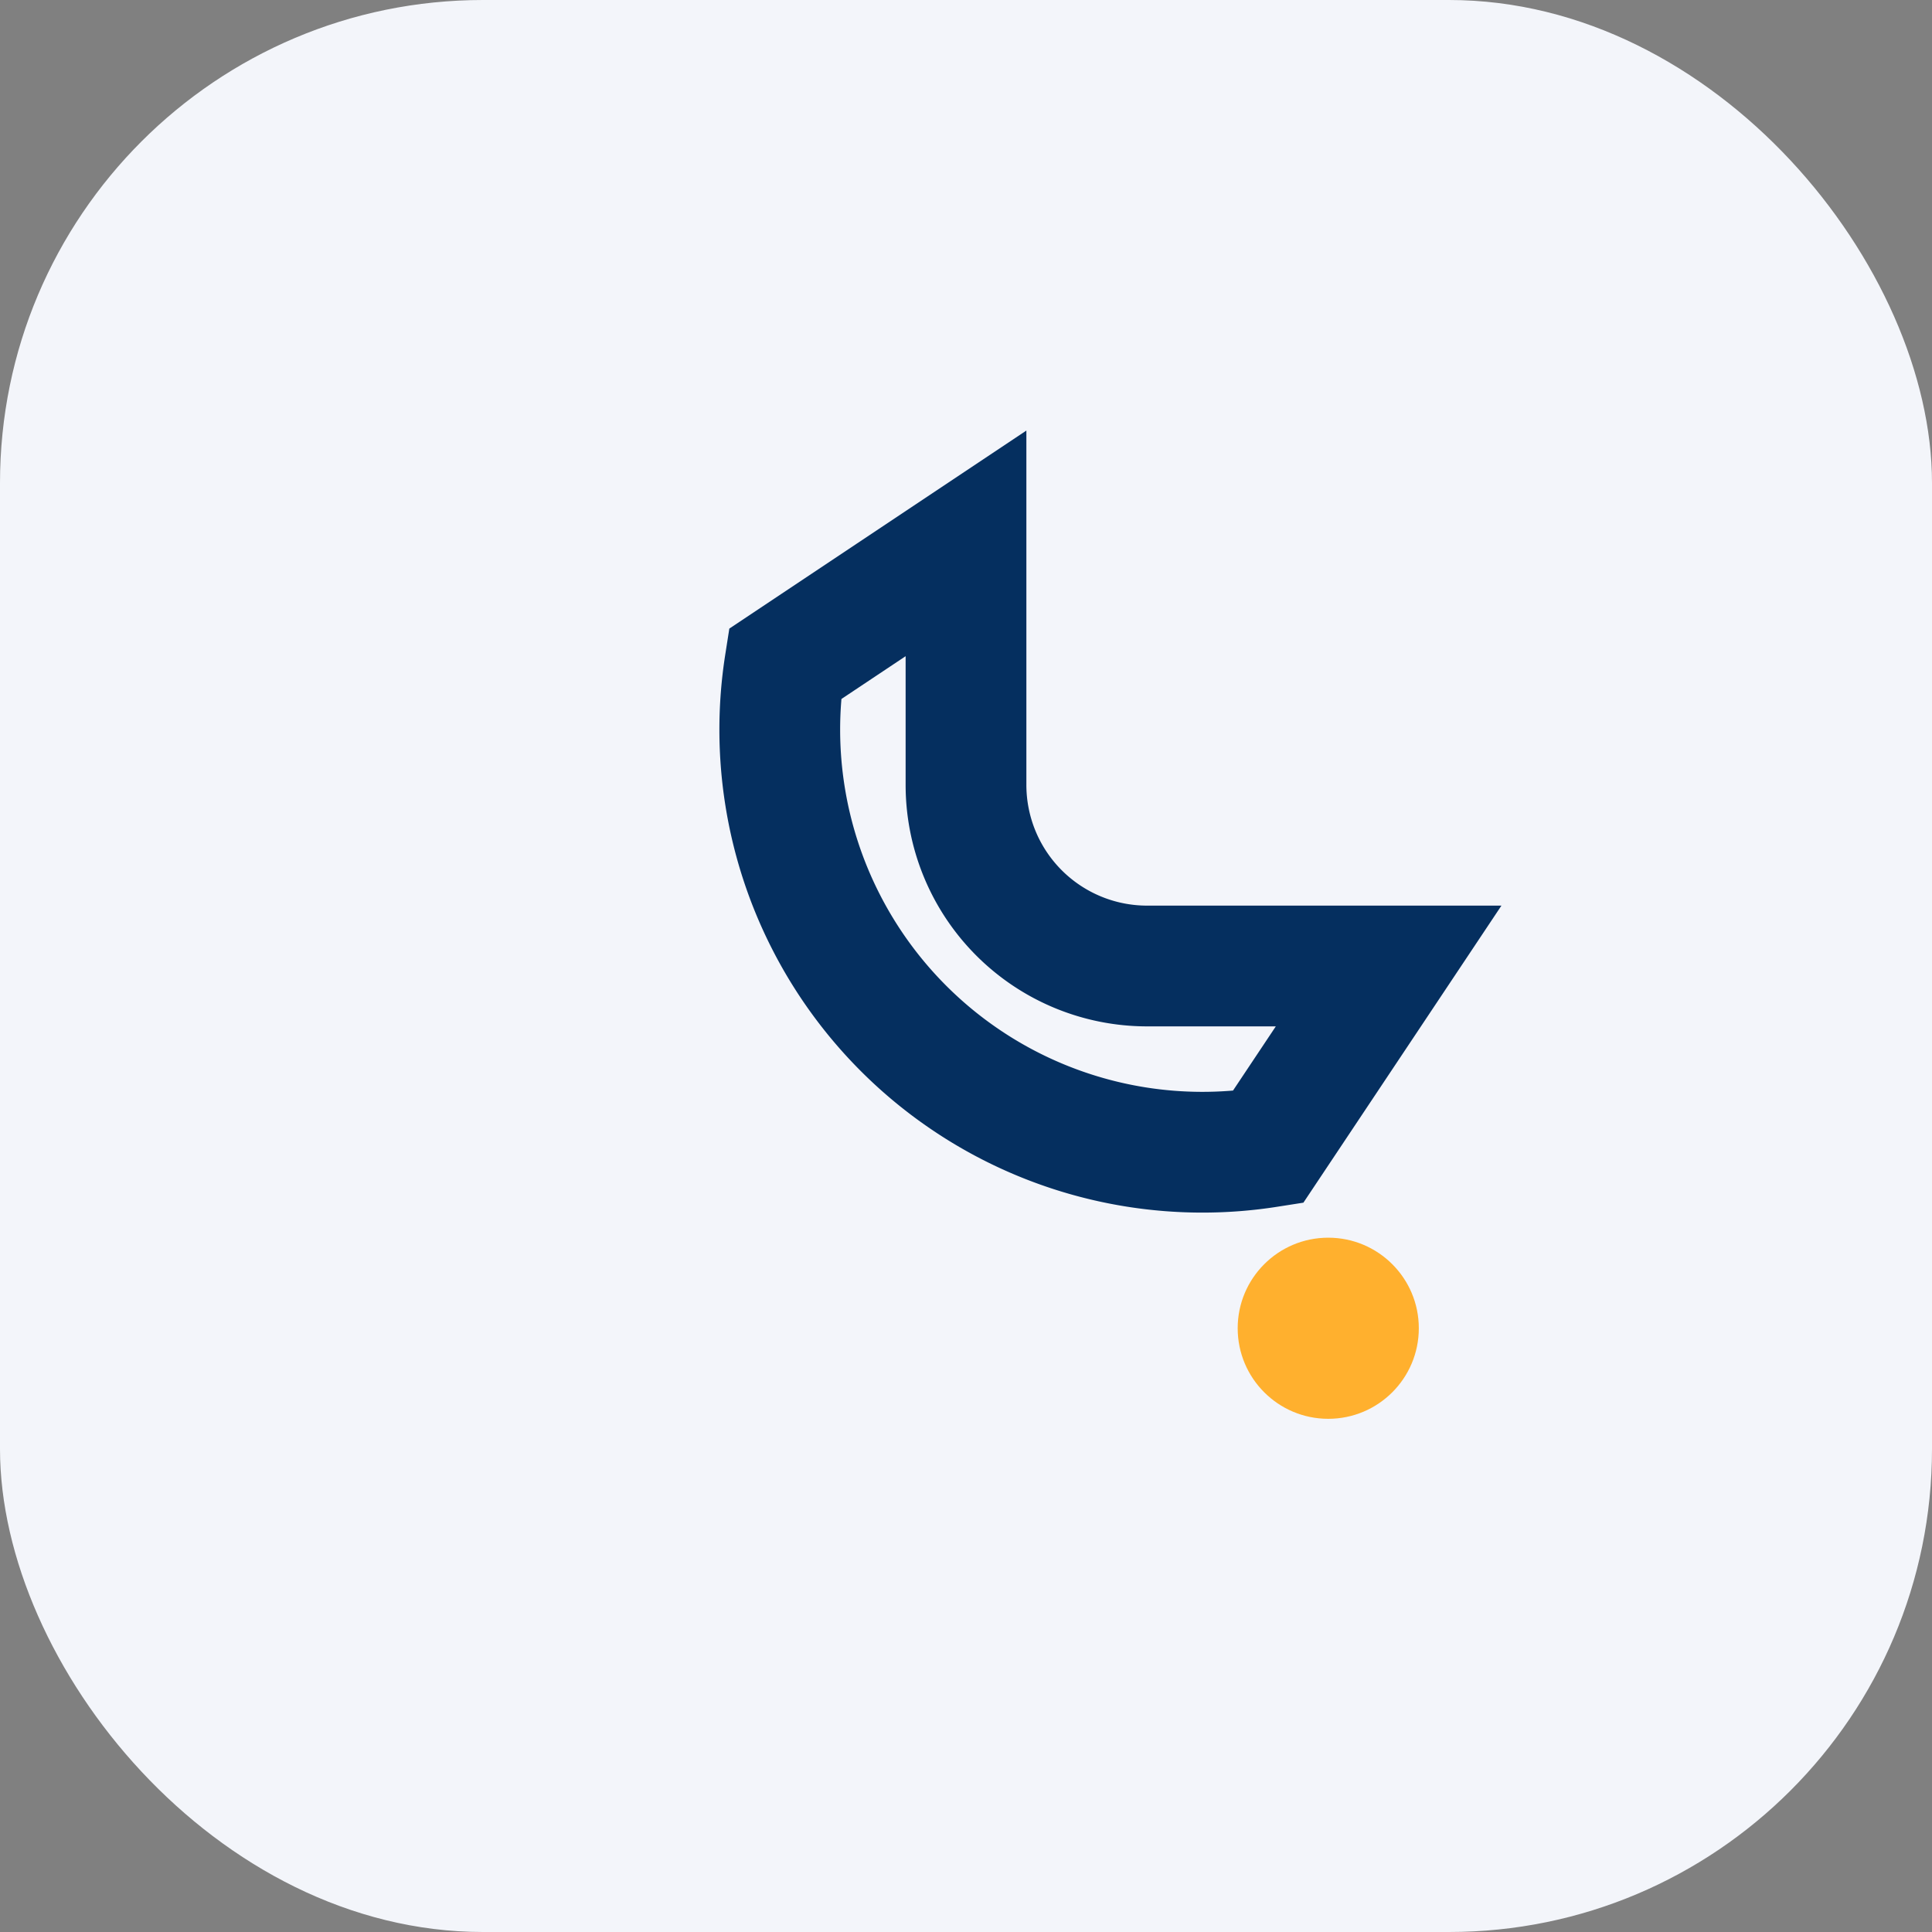 <?xml version="1.0" encoding="UTF-8"?>
<svg xmlns="http://www.w3.org/2000/svg" width="32" height="32" viewBox="0 0 32 32"><rect x="0" y="0" width="32" height="32" fill="#808080" stroke="none"/><rect width="32" height="32" rx="8" fill="#F3F5FA"/><path d="M21 19a7 7 0 01-8-8l3-2v4a3 3 0 003 3h4l-2 3z" fill="none" stroke="#052F5F" stroke-width="2"/><circle cx="22" cy="22" r="1.5" fill="#FFB02E"/></svg>